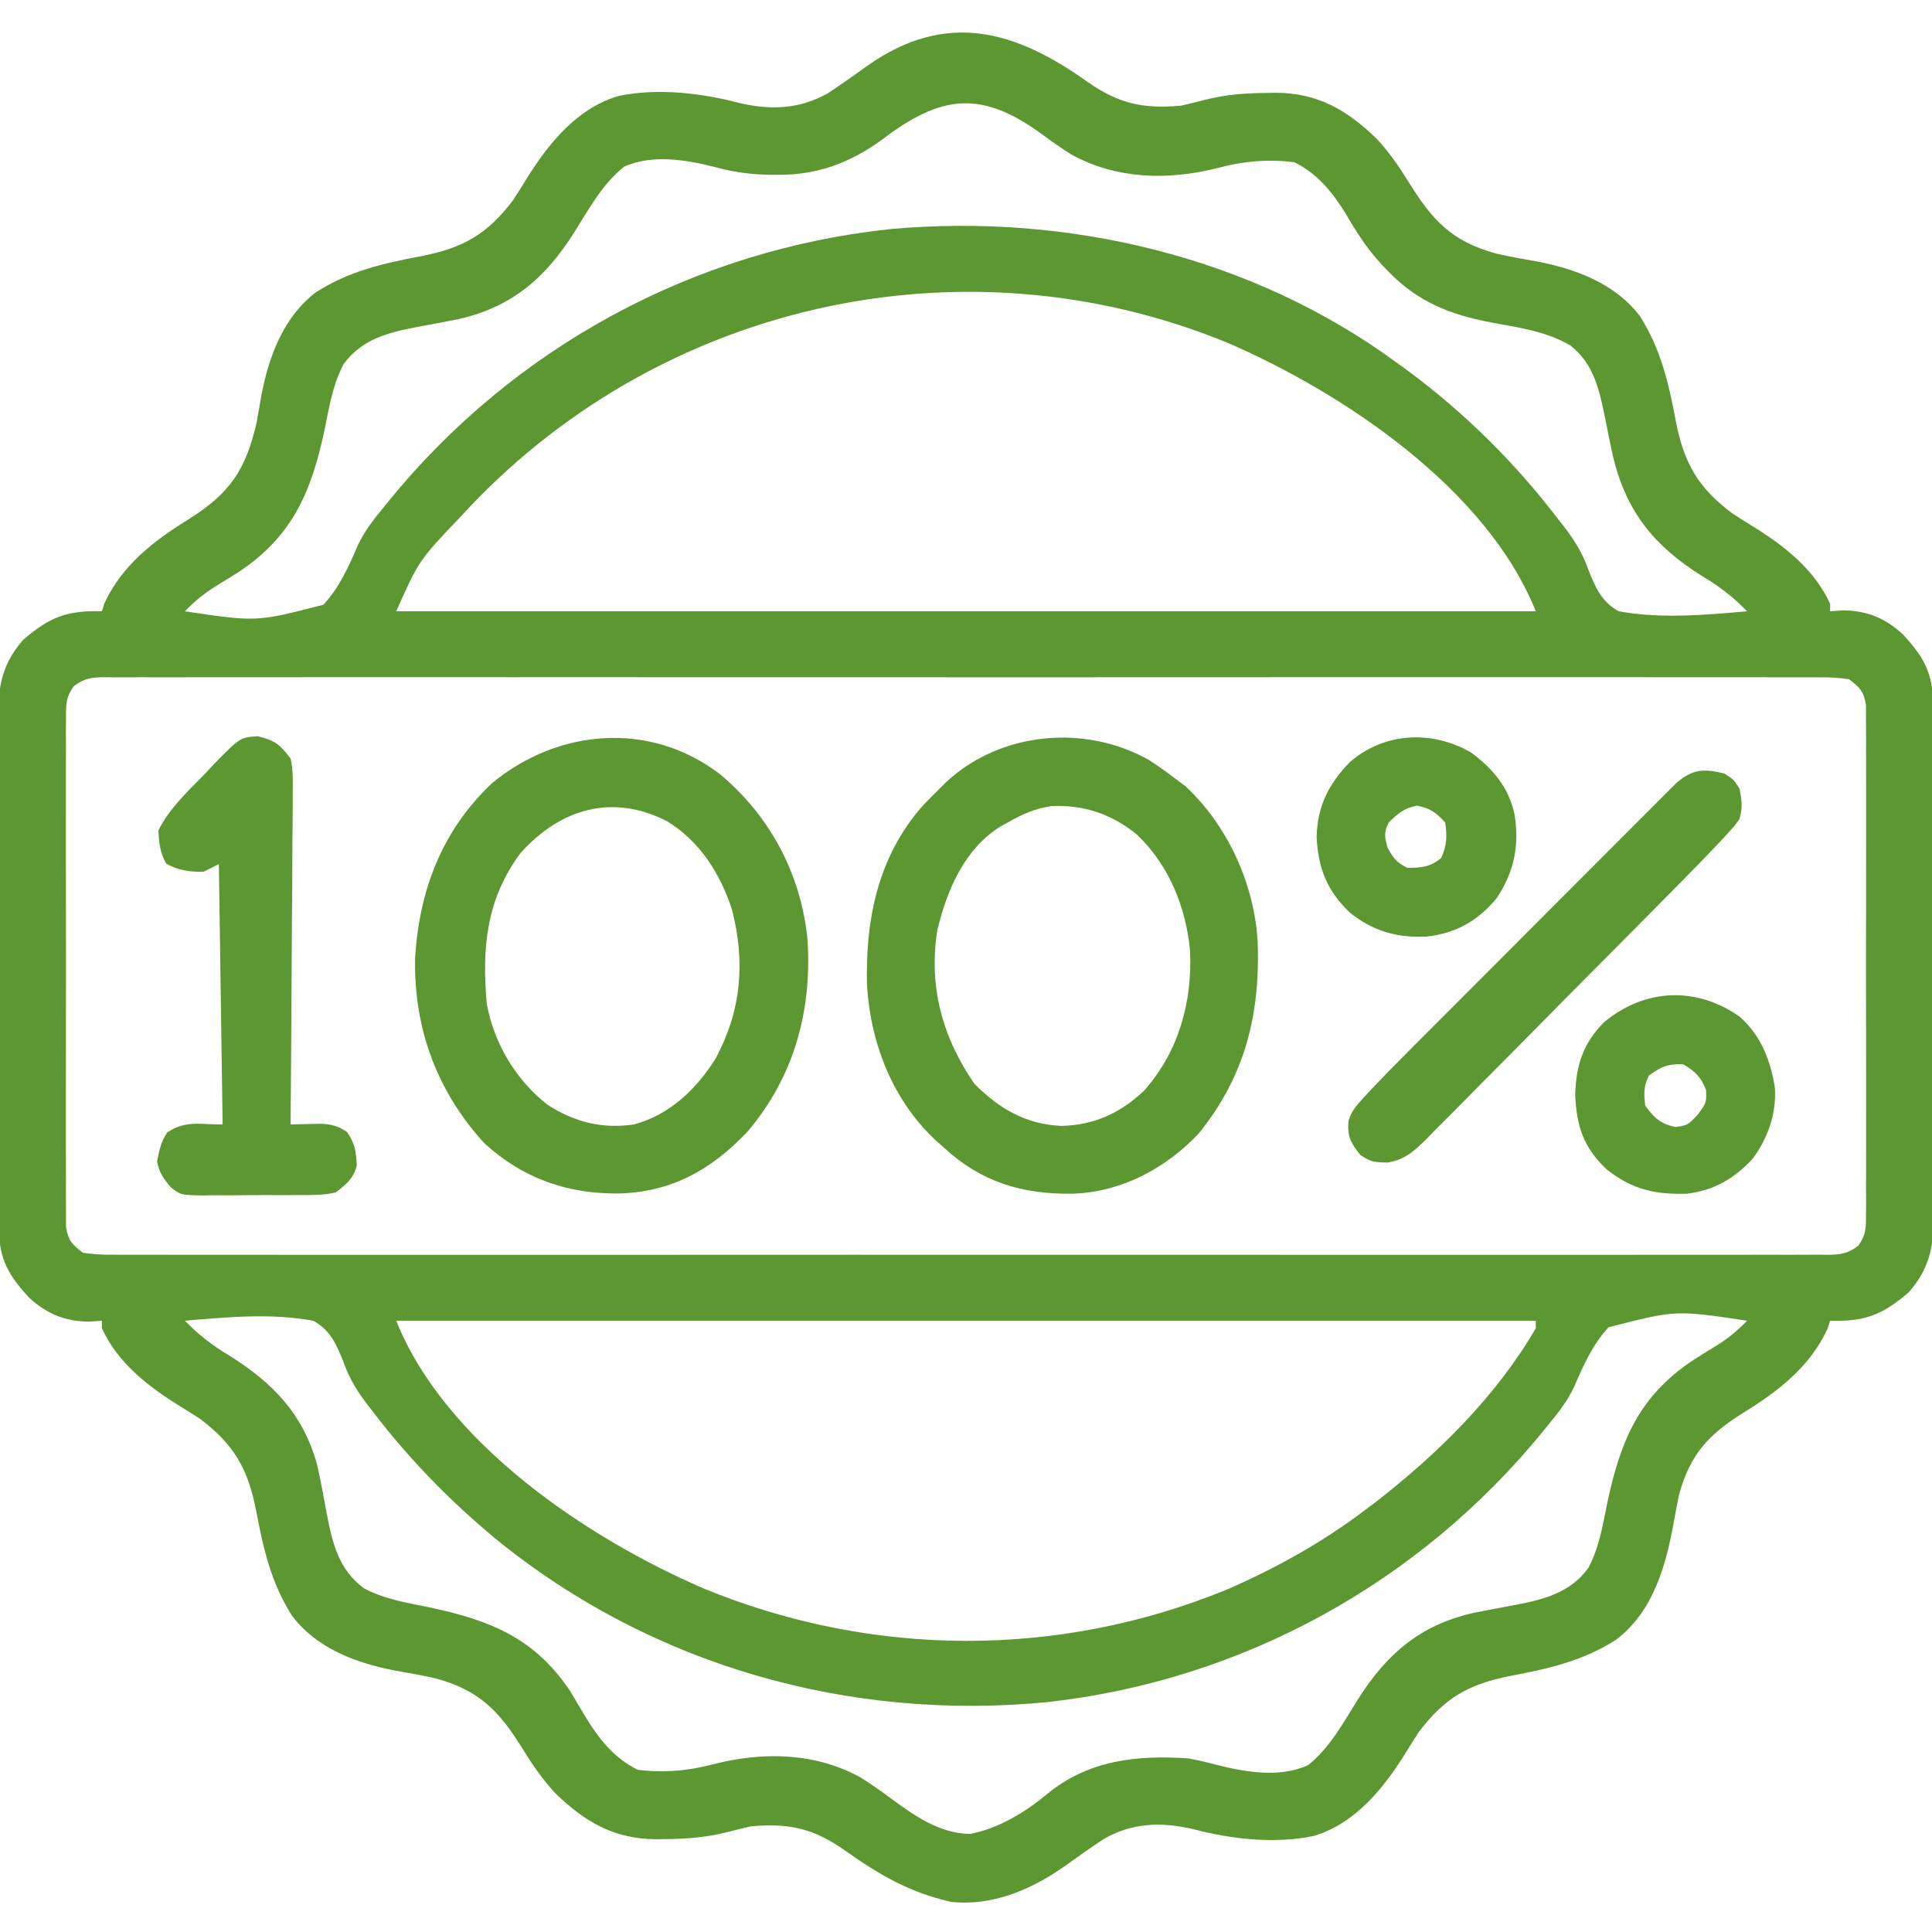<svg height="512" width="512" xmlns="http://www.w3.org/2000/svg" version="1.1">
<path transform="translate(288.188,21.688)" fill="#5D9731" d="M0 0 C8.299 5.807 14.736 7.206 24.812 6.312 C26.865 5.857 28.907 5.356 30.938 4.812 C36.544 3.38 41.807 2.978 47.562 2.938 C48.343 2.924 49.123 2.91 49.926 2.896 C61.118 2.982 68.706 7.418 76.617 15.055 C79.923 18.604 82.551 22.406 85.097 26.514 C91.4 36.685 96.477 42.245 108.258 45.496 C111.907 46.334 115.561 46.985 119.25 47.625 C129.49 49.595 139.964 53.526 146.434 62.137 C151.983 70.893 154.036 79.892 155.938 89.989 C158.101 101.064 161.753 107.469 170.812 114.312 C172.61 115.481 174.423 116.627 176.25 117.75 C184.594 122.899 192.653 129.183 196.812 138.312 C196.812 138.972 196.812 139.632 196.812 140.312 C197.947 140.23 199.081 140.148 200.25 140.062 C206.551 140.118 211.448 142.139 216.09 146.406 C221.461 152.234 224.055 156.563 224.08 164.63 C224.088 165.905 224.097 167.179 224.106 168.492 C224.105 169.897 224.104 171.301 224.103 172.706 C224.109 174.192 224.116 175.677 224.123 177.162 C224.141 181.191 224.146 185.22 224.147 189.249 C224.148 191.769 224.153 194.288 224.158 196.807 C224.177 205.602 224.185 214.397 224.183 223.192 C224.182 231.38 224.203 239.568 224.235 247.756 C224.261 254.794 224.271 261.832 224.27 268.87 C224.27 273.07 224.275 277.27 224.297 281.47 C224.316 285.422 224.316 289.374 224.302 293.326 C224.299 294.772 224.304 296.219 224.316 297.665 C224.39 307.013 224 313.516 217.664 320.773 C210.694 326.765 205.952 328.628 196.812 328.312 C196.503 329.303 196.503 329.303 196.188 330.312 C191.484 340.574 183.098 346.965 173.75 352.75 C164.463 358.557 159.735 363.792 156.812 374.312 C156.316 376.585 155.89 378.86 155.483 381.149 C153.368 392.961 150.065 405.362 139.988 412.934 C131.232 418.483 122.233 420.536 112.136 422.438 C101.061 424.601 94.656 428.253 87.812 437.312 C86.644 439.11 85.498 440.923 84.375 442.75 C78.553 452.154 70.998 461.597 59.94 464.866 C49.59 467.038 37.89 465.683 27.828 463 C19.459 461.092 11.911 461.355 4.398 465.621 C0.791 467.981 -2.711 470.485 -6.213 472.996 C-14.938 479.116 -25.358 483.549 -36.188 482.312 C-47.108 479.869 -55.379 475.047 -64.375 468.625 C-72.674 462.818 -79.111 461.419 -89.188 462.312 C-91.24 462.768 -93.282 463.269 -95.312 463.812 C-100.919 465.245 -106.182 465.647 -111.938 465.688 C-113.108 465.708 -113.108 465.708 -114.301 465.729 C-125.493 465.643 -133.081 461.207 -140.992 453.57 C-144.298 450.021 -146.926 446.219 -149.472 442.111 C-155.775 431.94 -160.852 426.38 -172.633 423.129 C-176.282 422.291 -179.936 421.64 -183.625 421 C-193.865 419.03 -204.339 415.099 -210.809 406.488 C-216.358 397.732 -218.411 388.733 -220.313 378.636 C-222.476 367.561 -226.128 361.156 -235.188 354.312 C-236.985 353.144 -238.798 351.998 -240.625 350.875 C-248.969 345.726 -257.028 339.442 -261.188 330.312 C-261.188 329.652 -261.188 328.993 -261.188 328.312 C-262.322 328.395 -263.456 328.478 -264.625 328.562 C-270.926 328.507 -275.823 326.486 -280.465 322.219 C-285.836 316.391 -288.43 312.062 -288.455 303.995 C-288.463 302.72 -288.472 301.446 -288.481 300.133 C-288.48 298.728 -288.479 297.324 -288.478 295.919 C-288.484 294.433 -288.491 292.948 -288.498 291.463 C-288.516 287.434 -288.521 283.405 -288.522 279.376 C-288.523 276.856 -288.528 274.337 -288.533 271.818 C-288.552 263.023 -288.56 254.228 -288.558 245.433 C-288.557 237.245 -288.578 229.057 -288.61 220.869 C-288.636 213.831 -288.646 206.793 -288.645 199.755 C-288.645 195.555 -288.65 191.355 -288.672 187.155 C-288.691 183.203 -288.691 179.251 -288.677 175.299 C-288.674 173.853 -288.679 172.406 -288.691 170.96 C-288.765 161.612 -288.375 155.109 -282.039 147.852 C-275.069 141.86 -270.327 139.997 -261.188 140.312 C-260.878 139.322 -260.878 139.322 -260.562 138.312 C-255.858 128.049 -247.473 121.664 -238.125 115.875 C-227.273 109.046 -223.066 102.847 -220.188 90.312 C-219.743 87.835 -219.306 85.355 -218.875 82.875 C-216.905 72.635 -212.974 62.161 -204.363 55.691 C-195.607 50.142 -186.608 48.089 -176.511 46.187 C-165.436 44.024 -159.031 40.372 -152.188 31.312 C-151.019 29.515 -149.873 27.702 -148.75 25.875 C-142.928 16.471 -135.373 7.028 -124.315 3.759 C-113.965 1.587 -102.265 2.942 -92.203 5.625 C-83.834 7.533 -76.286 7.27 -68.773 3.004 C-65.166 0.644 -61.664 -1.86 -58.162 -4.371 C-37.512 -18.856 -19.263 -13.751 0 0 Z M-54.52 15.383 C-62.829 21.393 -71.522 24.695 -81.75 24.625 C-82.546 24.624 -83.343 24.622 -84.164 24.621 C-88.917 24.545 -93.192 24.033 -97.812 22.812 C-105.713 20.762 -115.109 19.003 -122.816 22.508 C-128.592 27.116 -132.164 33.76 -136.039 39.944 C-143.652 51.983 -152.47 59.64 -166.608 62.865 C-170.082 63.57 -173.565 64.215 -177.051 64.854 C-184.899 66.336 -192.216 68.02 -197.125 74.812 C-200.035 80.267 -200.97 86.308 -202.188 92.312 C-205.656 108.412 -210.485 120.261 -224.809 129.805 C-226.645 130.989 -228.492 132.145 -230.365 133.27 C-233.77 135.318 -236.438 137.459 -239.188 140.312 C-220.229 143.149 -220.229 143.149 -202.479 138.575 C-198.258 134.012 -195.82 128.551 -193.388 122.886 C-191.618 119.092 -189.227 116.016 -186.562 112.812 C-185.89 111.978 -185.89 111.978 -185.203 111.127 C-152.023 70.347 -104.391 44.487 -52 39 C-5.098 34.823 43.538 46.273 81.812 74.312 C83.373 75.448 83.373 75.448 84.965 76.605 C100.133 87.849 113.433 101.054 124.875 116.062 C125.395 116.726 125.915 117.39 126.451 118.073 C129.104 121.569 131.103 124.752 132.598 128.891 C134.505 133.723 136.086 137.726 140.812 140.312 C151.964 142.353 163.583 141.275 174.812 140.312 C171.183 136.576 167.582 133.776 163.125 131.125 C150.13 123.017 142.744 113.938 139.188 98.938 C138.471 95.591 137.798 92.238 137.141 88.879 C135.585 81.405 134.192 74.764 127.969 69.859 C121.566 66.117 114.475 65.148 107.288 63.824 C96.363 61.762 87.614 58.436 79.812 50.312 C79.208 49.694 78.603 49.075 77.98 48.438 C74.072 44.214 71.218 39.746 68.348 34.777 C64.868 29.191 60.812 24.212 54.812 21.312 C47.943 20.428 41.291 21.02 34.625 22.812 C21.51 26.143 7.849 25.875 -4.188 19.312 C-6.803 17.664 -9.298 15.932 -11.777 14.086 C-27.966 2.174 -38.632 3.232 -54.52 15.383 Z M-166.188 115.312 C-177.186 126.844 -177.186 126.844 -183.188 140.312 C-83.528 140.312 16.133 140.312 118.812 140.312 C105.855 107.918 68.019 82.539 37.186 69.174 C-33.536 40.151 -114.737 58.883 -166.188 115.312 Z M-268.643 160.173 C-270.681 162.996 -270.69 164.766 -270.695 168.233 C-270.707 169.445 -270.718 170.656 -270.73 171.904 C-270.722 173.243 -270.714 174.583 -270.705 175.922 C-270.71 177.335 -270.718 178.747 -270.726 180.16 C-270.745 183.995 -270.737 187.829 -270.725 191.664 C-270.715 195.677 -270.724 199.689 -270.73 203.702 C-270.738 210.441 -270.728 217.179 -270.709 223.918 C-270.687 231.709 -270.694 239.5 -270.716 247.292 C-270.734 253.98 -270.737 260.669 -270.727 267.358 C-270.72 271.353 -270.719 275.348 -270.733 279.344 C-270.744 283.1 -270.736 286.855 -270.713 290.611 C-270.708 291.99 -270.709 293.369 -270.718 294.747 C-270.729 296.629 -270.713 298.51 -270.695 300.392 C-270.694 301.445 -270.692 302.498 -270.691 303.583 C-270.032 307.154 -269.075 308.124 -266.188 310.312 C-263.456 310.705 -261.128 310.85 -258.398 310.816 C-257.604 310.822 -256.81 310.827 -255.993 310.833 C-253.317 310.848 -250.642 310.834 -247.966 310.82 C-246.035 310.825 -244.104 310.831 -242.173 310.839 C-236.854 310.856 -231.535 310.848 -226.216 310.835 C-220.484 310.826 -214.753 310.84 -209.021 310.851 C-197.788 310.869 -186.555 310.865 -175.322 310.854 C-166.196 310.845 -157.069 310.843 -147.943 310.848 C-145.997 310.849 -145.997 310.849 -144.012 310.85 C-141.377 310.851 -138.742 310.852 -136.107 310.854 C-112.084 310.865 -88.062 310.853 -64.039 310.832 C-42.1 310.813 -20.16 310.815 1.779 310.834 C26.417 310.855 51.054 310.864 75.691 310.852 C78.317 310.85 80.942 310.849 83.568 310.848 C84.859 310.847 86.151 310.847 87.482 310.846 C96.602 310.842 105.721 310.848 114.84 310.858 C125.948 310.869 137.056 310.866 148.164 310.845 C153.835 310.834 159.506 310.83 165.178 310.843 C170.364 310.855 175.55 310.849 180.736 310.827 C182.618 310.823 184.499 310.825 186.381 310.835 C188.929 310.847 191.475 310.835 194.023 310.816 C194.762 310.825 195.501 310.835 196.262 310.844 C199.684 310.794 201.506 310.544 204.268 308.452 C206.306 305.629 206.315 303.859 206.32 300.392 C206.332 299.18 206.343 297.969 206.355 296.721 C206.347 295.382 206.339 294.042 206.33 292.703 C206.335 291.29 206.343 289.878 206.351 288.465 C206.37 284.63 206.362 280.796 206.35 276.961 C206.34 272.948 206.349 268.936 206.355 264.923 C206.363 258.184 206.353 251.446 206.334 244.707 C206.312 236.916 206.319 229.125 206.341 221.333 C206.359 214.645 206.362 207.956 206.352 201.267 C206.345 197.272 206.344 193.277 206.358 189.281 C206.369 185.525 206.361 181.77 206.338 178.014 C206.333 176.635 206.334 175.256 206.343 173.878 C206.354 171.996 206.338 170.115 206.32 168.233 C206.319 167.18 206.317 166.127 206.316 165.042 C205.657 161.471 204.7 160.501 201.812 158.312 C199.081 157.92 196.753 157.775 194.023 157.809 C192.832 157.8 192.832 157.8 191.618 157.792 C188.942 157.777 186.267 157.791 183.591 157.805 C181.66 157.8 179.729 157.794 177.798 157.786 C172.479 157.769 167.16 157.777 161.841 157.79 C156.109 157.799 150.378 157.785 144.646 157.774 C133.413 157.756 122.18 157.76 110.947 157.771 C101.821 157.78 92.694 157.782 83.568 157.777 C81.622 157.776 81.622 157.776 79.637 157.775 C77.002 157.774 74.367 157.773 71.732 157.771 C47.709 157.76 23.687 157.772 -0.336 157.793 C-22.275 157.812 -44.215 157.81 -66.154 157.791 C-90.792 157.77 -115.429 157.761 -140.066 157.773 C-142.692 157.775 -145.317 157.776 -147.943 157.777 C-149.234 157.778 -150.526 157.778 -151.857 157.779 C-160.977 157.783 -170.096 157.777 -179.215 157.767 C-190.323 157.756 -201.431 157.759 -212.539 157.78 C-218.21 157.791 -223.881 157.795 -229.553 157.782 C-234.739 157.77 -239.925 157.776 -245.111 157.798 C-246.993 157.802 -248.874 157.8 -250.756 157.79 C-253.304 157.778 -255.85 157.79 -258.398 157.809 C-259.137 157.8 -259.876 157.79 -260.637 157.781 C-264.059 157.831 -265.881 158.081 -268.643 160.173 Z M-239.188 328.312 C-235.558 332.05 -231.956 334.848 -227.5 337.5 C-215.945 344.742 -207.971 352.86 -204.188 366.312 C-203.215 370.577 -202.434 374.874 -201.646 379.176 C-200.164 387.024 -198.48 394.341 -191.688 399.25 C-186.233 402.16 -180.192 403.095 -174.188 404.312 C-158.288 407.738 -146.449 412.381 -137.023 426.57 C-135.69 428.789 -134.369 431.016 -133.062 433.25 C-129.475 439.11 -125.457 444.264 -119.188 447.312 C-112.318 448.197 -105.666 447.605 -99 445.812 C-85.885 442.482 -72.224 442.75 -60.188 449.312 C-57.572 450.961 -55.077 452.693 -52.598 454.539 C-46.217 459.234 -39.216 464.312 -31.062 464.312 C-23.562 462.885 -16.482 458.565 -10.688 453.75 C0.231 444.731 13.213 443.362 26.812 444.312 C29.036 444.738 31.25 445.23 33.438 445.812 C41.338 447.863 50.734 449.622 58.441 446.117 C64.217 441.509 67.789 434.865 71.664 428.681 C79.277 416.642 88.095 408.985 102.233 405.76 C105.707 405.055 109.19 404.41 112.676 403.771 C120.524 402.289 127.841 400.605 132.75 393.812 C135.66 388.358 136.595 382.317 137.812 376.312 C141.281 360.213 146.11 348.364 160.434 338.82 C162.27 337.636 164.117 336.48 165.99 335.355 C169.395 333.307 172.063 331.166 174.812 328.312 C155.854 325.476 155.854 325.476 138.104 330.05 C133.882 334.614 131.442 340.077 129.009 345.744 C127.254 349.511 124.893 352.568 122.25 355.75 C121.805 356.303 121.359 356.856 120.901 357.425 C88.139 397.678 41.321 423.532 -10.355 429.365 C-63.173 434.558 -115.65 419.713 -156.914 386.059 C-168.968 376.031 -179.74 365.042 -189.25 352.562 C-189.77 351.899 -190.29 351.236 -190.826 350.552 C-193.479 347.056 -195.478 343.873 -196.973 339.734 C-198.88 334.902 -200.461 330.899 -205.188 328.312 C-216.339 326.272 -227.958 327.35 -239.188 328.312 Z M-183.188 328.312 C-170.221 360.729 -132.525 385.984 -101.706 399.276 C-57.135 417.616 -7.554 417.878 37.086 399.499 C50.131 393.823 62.48 386.916 73.812 378.312 C74.666 377.669 75.519 377.026 76.398 376.363 C92.798 363.611 108.314 348.401 118.812 330.312 C118.812 329.652 118.812 328.993 118.812 328.312 C19.152 328.312 -80.507 328.312 -183.188 328.312 Z"></path>
<path transform="translate(190.793,205.16)" fill="#5D9731" d="M0 0 C13.289 11.078 21.508 26.521 23.207 43.84 C24.456 62.715 19.592 80.373 7.207 94.84 C-2.254 104.797 -12.701 110.686 -26.549 111.124 C-40.303 111.311 -52.15 107.223 -62.48 97.777 C-75.014 83.988 -81.125 67.452 -80.793 48.84 C-79.731 30.808 -73.666 14.914 -60.418 2.402 C-42.855 -12.096 -18.519 -14.151 0 0 Z M-52.793 20.84 C-61.928 33.047 -63.111 46.028 -61.793 60.84 C-59.892 71.297 -54.137 80.997 -45.727 87.59 C-38.552 92.228 -31.284 94.048 -22.793 92.84 C-13.277 90.237 -6.254 83.506 -1.109 75.305 C5.667 62.616 6.74 49.912 3.242 36.082 C0.179 26.487 -5.265 17.857 -13.977 12.496 C-28.384 5.094 -42.179 9.047 -52.793 20.84 Z"></path>
<path transform="translate(304.523,201.426)" fill="#5D9731" d="M0 0 C2.239 1.44 4.362 2.958 6.477 4.574 C7.528 5.358 8.58 6.142 9.664 6.949 C20.963 17.494 27.965 33.095 28.789 48.43 C29.425 67.618 25.362 83.91 13.102 99.012 C4.356 108.273 -7.403 114.484 -20.209 114.918 C-33.602 115.11 -44.489 111.89 -54.523 102.574 C-55.221 101.955 -55.918 101.337 -56.637 100.699 C-67.985 90.099 -73.836 74.994 -74.762 59.613 C-75.199 42.218 -71.879 25.677 -60.086 12.199 C-58.586 10.637 -57.067 9.093 -55.523 7.574 C-54.936 6.988 -54.348 6.401 -53.742 5.797 C-39.313 -7.577 -16.934 -9.568 0 0 Z M-37.523 16.574 C-38.14 16.913 -38.756 17.252 -39.391 17.602 C-48.955 23.574 -53.543 34.427 -56.109 44.984 C-58.501 59.941 -54.798 73.51 -46.273 85.824 C-39.689 92.408 -32.662 96.528 -23.273 96.949 C-14.577 96.749 -7.616 93.582 -1.336 87.605 C7.875 77.283 11.464 64.135 10.859 50.504 C9.727 38.877 5.274 27.833 -3.273 19.699 C-10.039 14.269 -17.18 11.833 -25.855 12.188 C-30.218 12.82 -33.727 14.387 -37.523 16.574 Z"></path>
<path transform="translate(68.301,195.113)" fill="#5D9731" d="M0 0 C4.542 1.089 5.885 2.178 8.699 5.887 C9.403 9.05 9.332 12.13 9.267 15.359 C9.268 16.305 9.268 17.252 9.269 18.228 C9.266 21.35 9.227 24.471 9.188 27.594 C9.178 29.761 9.171 31.929 9.166 34.097 C9.147 39.797 9.098 45.496 9.043 51.196 C8.991 57.014 8.969 62.832 8.943 68.65 C8.89 80.063 8.804 91.475 8.699 102.887 C9.447 102.864 10.195 102.84 10.965 102.816 C11.95 102.798 12.935 102.78 13.949 102.762 C14.924 102.739 15.898 102.715 16.902 102.691 C19.781 102.892 21.317 103.295 23.699 104.887 C25.811 108.055 26.031 110.019 26.258 113.754 C25.335 117.276 23.535 118.652 20.699 120.887 C17.533 121.631 14.441 121.612 11.199 121.586 C10.286 121.593 9.373 121.6 8.432 121.608 C6.505 121.615 4.579 121.61 2.652 121.594 C-0.292 121.574 -3.232 121.614 -6.176 121.658 C-8.051 121.658 -9.926 121.655 -11.801 121.648 C-13.117 121.671 -13.117 121.671 -14.459 121.695 C-20.405 121.582 -20.405 121.582 -22.987 119.578 C-24.879 117.392 -26.192 115.536 -26.676 112.656 C-26.124 109.776 -25.639 107.363 -23.926 104.949 C-19.073 101.776 -15.684 102.887 -9.301 102.887 C-9.631 80.117 -9.961 57.347 -10.301 33.887 C-11.621 34.547 -12.941 35.207 -14.301 35.887 C-17.836 36.029 -21.166 35.546 -24.238 33.762 C-25.924 30.788 -26.184 28.283 -26.301 24.887 C-23.348 19.047 -18.642 14.706 -14.113 10.074 C-13.288 9.191 -12.462 8.307 -11.611 7.396 C-4.67 0.312 -4.67 0.312 0 0 Z"></path>
<path transform="translate(457,205)" fill="#5D9731" d="M0 0 C2.438 1.562 2.438 1.562 4 4 C4.608 7.316 4.85 8.866 4 12 C2.69 13.869 2.69 13.869 0.969 15.739 C0.332 16.436 -0.305 17.132 -0.961 17.849 C-4.336 21.41 -7.743 24.933 -11.195 28.42 C-11.983 29.219 -12.771 30.018 -13.583 30.842 C-20.783 38.139 -28.005 45.413 -35.235 52.68 C-40.567 58.039 -45.887 63.41 -51.192 68.797 C-55.391 73.059 -59.609 77.301 -63.835 81.538 C-65.623 83.337 -67.406 85.142 -69.182 86.953 C-71.664 89.48 -74.167 91.985 -76.676 94.486 C-77.403 95.237 -78.13 95.987 -78.879 96.761 C-82.158 99.987 -84.662 102.348 -89.302 103.091 C-92.827 103.004 -93.766 102.947 -96.5 101.062 C-99.041 97.949 -99.967 96.141 -99.647 92.089 C-98.86 89.547 -97.754 88.218 -95.96 86.258 C-95.006 85.213 -95.006 85.213 -94.033 84.146 C-90.683 80.609 -87.279 77.132 -83.833 73.688 C-83.049 72.9 -82.264 72.112 -81.456 71.3 C-78.886 68.721 -76.312 66.145 -73.738 63.57 C-71.942 61.771 -70.145 59.971 -68.349 58.171 C-64.596 54.412 -60.841 50.655 -57.085 46.899 C-52.746 42.562 -48.414 38.219 -44.084 33.873 C-39.905 29.679 -35.72 25.491 -31.534 21.305 C-29.757 19.528 -27.983 17.749 -26.21 15.968 C-23.737 13.486 -21.259 11.01 -18.779 8.536 C-18.047 7.798 -17.315 7.06 -16.56 6.3 C-15.883 5.628 -15.206 4.955 -14.509 4.262 C-13.924 3.677 -13.34 3.092 -12.738 2.489 C-8.45 -1.185 -5.498 -1.375 0 0 Z"></path>
<path transform="translate(461.043,269.438)" fill="#5D9731" d="M0 0 C5.68 5.038 8.147 11.524 9.336 18.918 C9.712 25.763 7.497 32.114 3.449 37.609 C-1.388 42.874 -6.861 46.077 -14.004 46.906 C-22.545 47.164 -28.584 45.753 -35.293 40.438 C-41.417 34.639 -43.252 28.987 -43.605 20.625 C-43.336 12.807 -41.53 7.062 -35.953 1.465 C-25.172 -7.51 -11.526 -8.11 0 0 Z M-24.043 15.562 C-25.487 18.451 -25.42 20.359 -25.043 23.562 C-22.592 26.879 -21.087 28.323 -17.043 29.25 C-13.785 28.758 -13.785 28.758 -11.105 25.938 C-8.798 22.776 -8.798 22.776 -8.918 19.438 C-10.318 15.859 -11.774 14.539 -15.043 12.562 C-19.337 12.562 -20.632 13.165 -24.043 15.562 Z"></path>
<path transform="translate(389.773,199.375)" fill="#5D9731" d="M0 0 C5.854 4.272 10.189 9.445 11.625 16.613 C12.898 24.802 11.445 31.886 6.773 38.77 C1.8 44.735 -4.133 48.054 -11.895 48.84 C-19.639 49.175 -26.037 47.344 -32.086 42.438 C-38.126 36.674 -40.423 30.731 -40.859 22.422 C-40.607 14.196 -37.716 8.408 -31.996 2.543 C-22.904 -5.303 -10.363 -5.941 0 0 Z M-21.773 18.625 C-23.048 21.26 -22.847 22.349 -22.086 25.188 C-20.565 28.012 -19.667 29.217 -16.773 30.625 C-13.057 30.56 -10.726 30.424 -7.836 28 C-6.321 24.613 -6.25 22.291 -6.773 18.625 C-9.167 15.958 -10.758 14.828 -14.273 14.125 C-17.673 14.805 -19.34 16.191 -21.773 18.625 Z"></path>
</svg>
